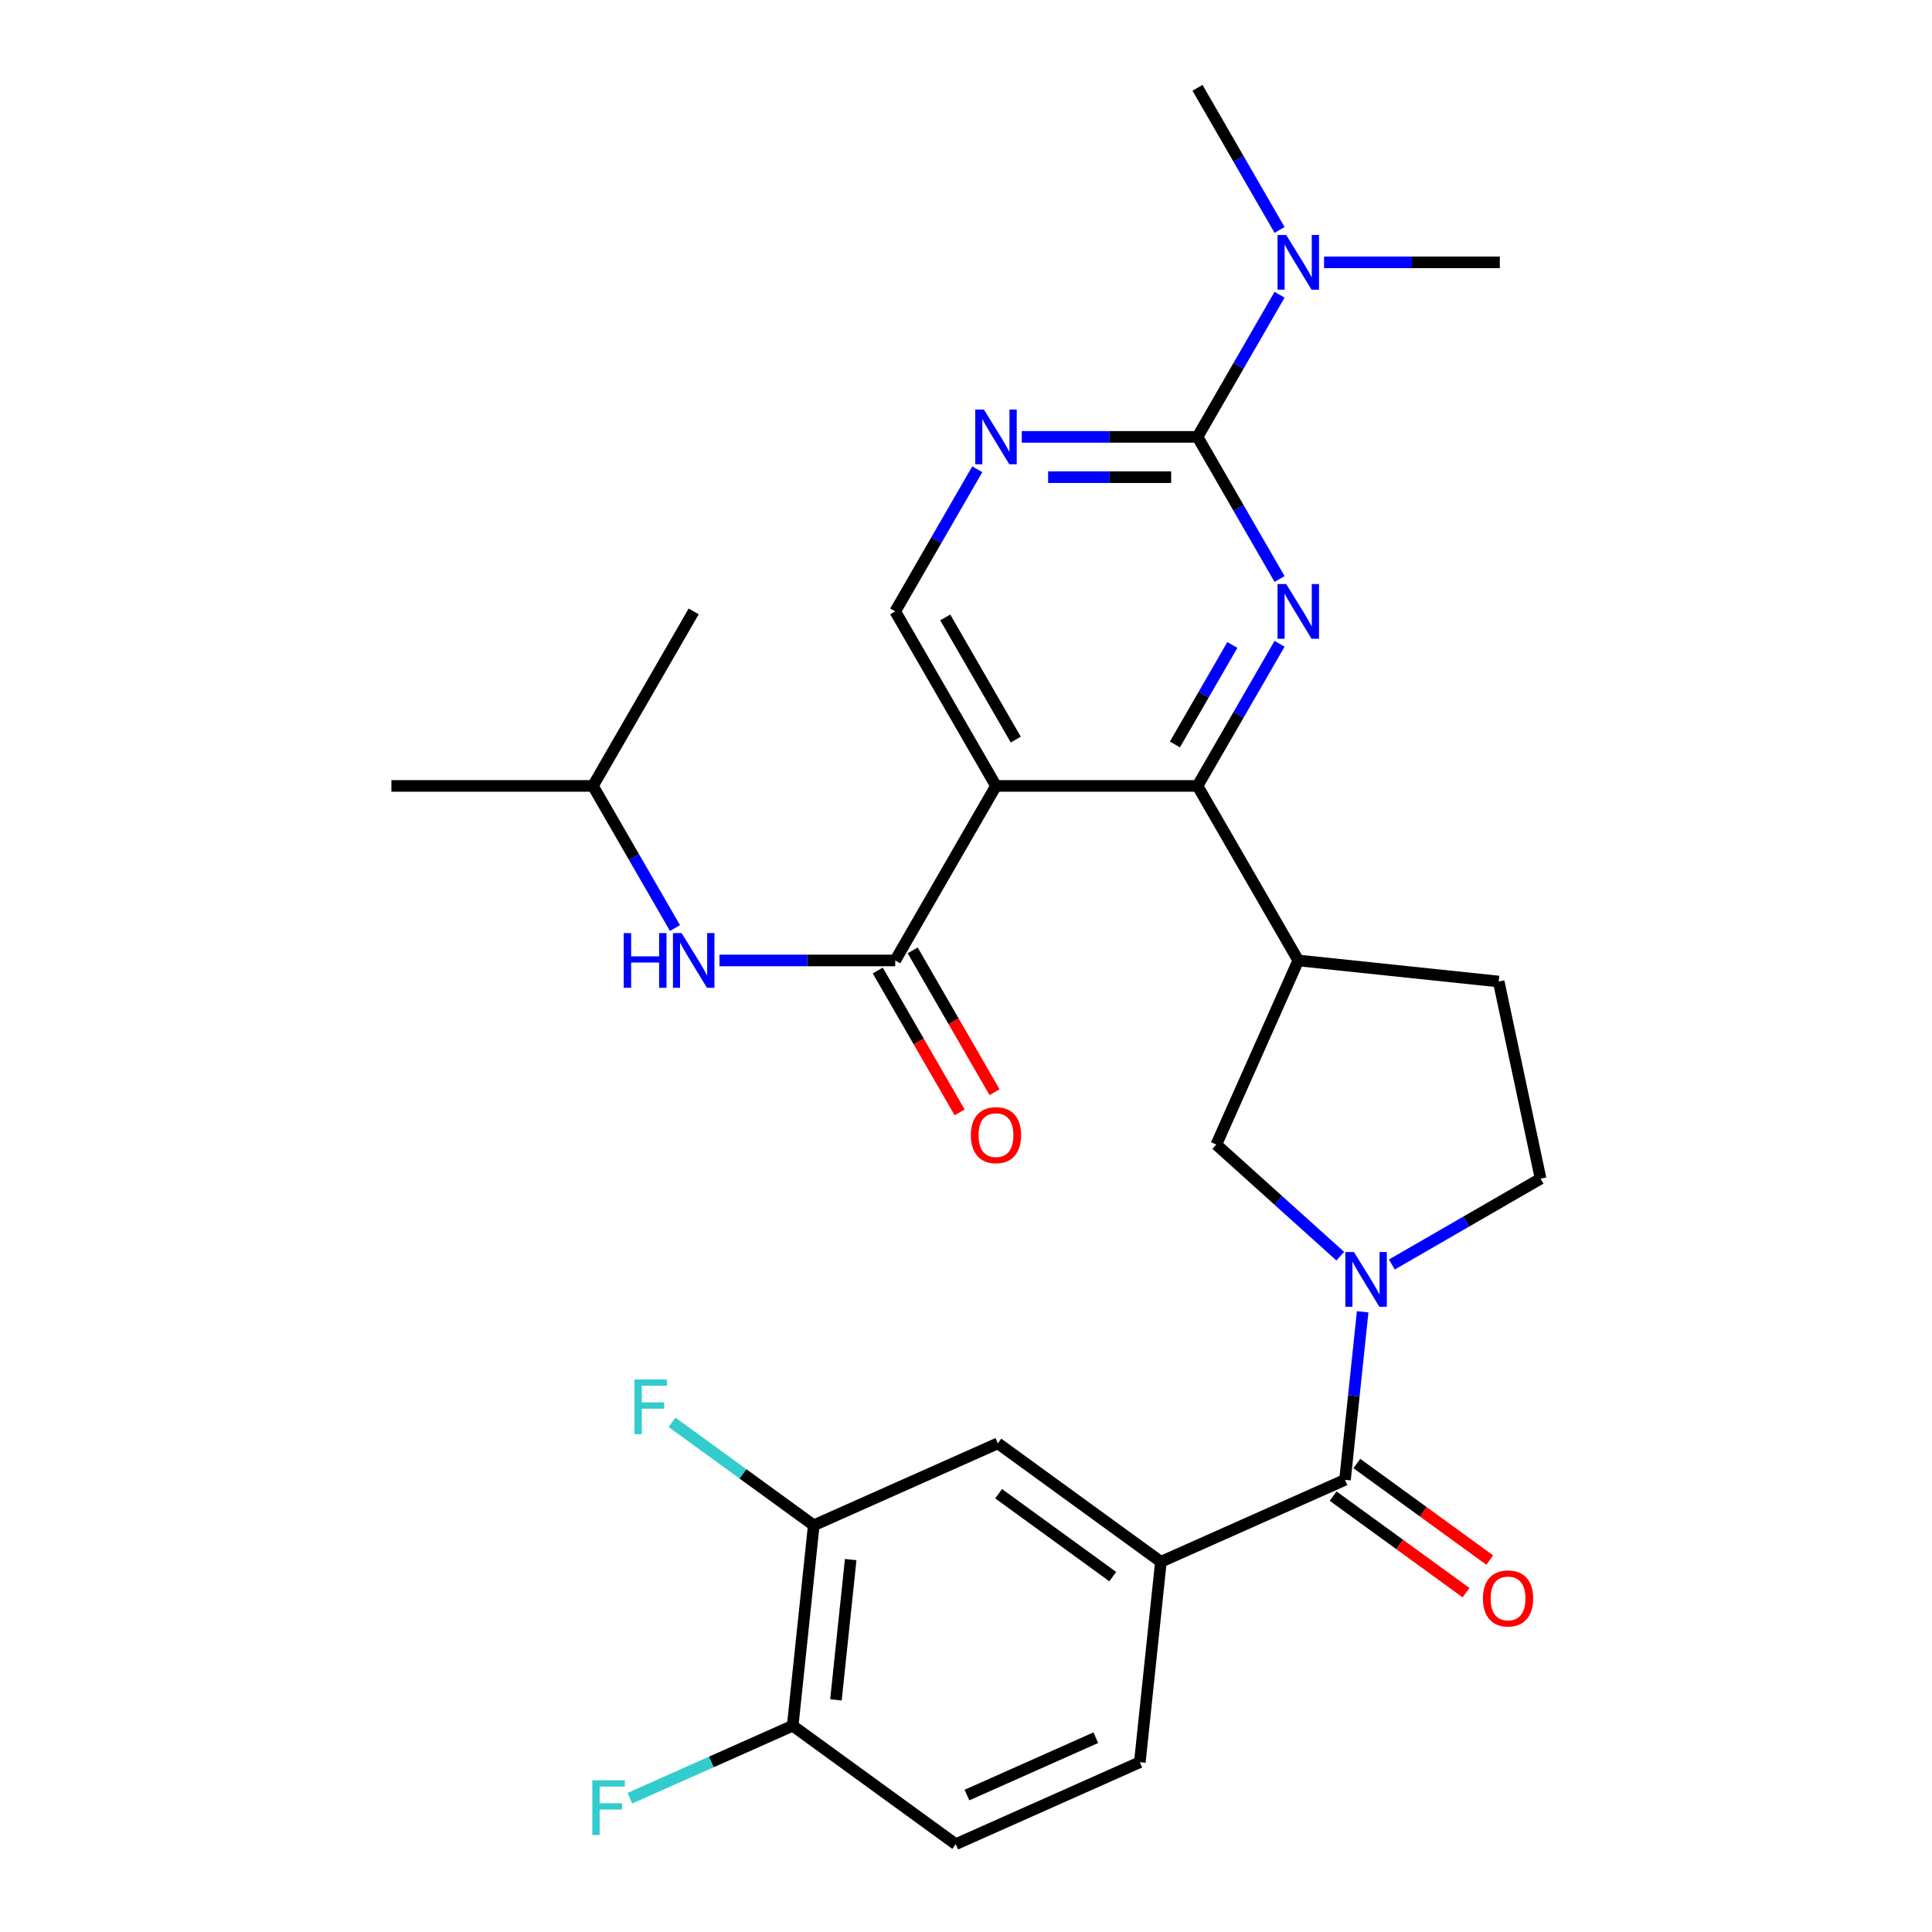 <?xml version='1.0' encoding='iso-8859-1'?>
<svg version='1.1' baseProfile='full'
              xmlns='http://www.w3.org/2000/svg'
                      xmlns:rdkit='http://www.rdkit.org/xml'
                      xmlns:xlink='http://www.w3.org/1999/xlink'
                  xml:space='preserve'
width='1000px' height='1000px' viewBox='0 0 1000 1000'>
<!-- END OF HEADER -->
<rect style='opacity:1.0;fill:#FFFFFF;stroke:none' width='1000' height='1000' x='0' y='0'> </rect>
<path class='bond-1' d='M 662.303,333.226 L 641.066,370.01' style='fill:none;fill-rule:evenodd;stroke:#0000FF;stroke-width:6px;stroke-linecap:butt;stroke-linejoin:miter;stroke-opacity:1' />
<path class='bond-1' d='M 641.066,370.01 L 619.829,406.793' style='fill:none;fill-rule:evenodd;stroke:#000000;stroke-width:6px;stroke-linecap:butt;stroke-linejoin:miter;stroke-opacity:1' />
<path class='bond-1' d='M 637.865,333.83 L 622.999,359.579' style='fill:none;fill-rule:evenodd;stroke:#0000FF;stroke-width:6px;stroke-linecap:butt;stroke-linejoin:miter;stroke-opacity:1' />
<path class='bond-1' d='M 622.999,359.579 L 608.133,385.327' style='fill:none;fill-rule:evenodd;stroke:#000000;stroke-width:6px;stroke-linecap:butt;stroke-linejoin:miter;stroke-opacity:1' />
<path class='bond-3' d='M 662.303,299.691 L 641.066,262.907' style='fill:none;fill-rule:evenodd;stroke:#0000FF;stroke-width:6px;stroke-linecap:butt;stroke-linejoin:miter;stroke-opacity:1' />
<path class='bond-3' d='M 641.066,262.907 L 619.829,226.124' style='fill:none;fill-rule:evenodd;stroke:#000000;stroke-width:6px;stroke-linecap:butt;stroke-linejoin:miter;stroke-opacity:1' />
<path class='bond-0' d='M 515.52,406.793 L 619.829,406.793' style='fill:none;fill-rule:evenodd;stroke:#000000;stroke-width:6px;stroke-linecap:butt;stroke-linejoin:miter;stroke-opacity:1' />
<path class='bond-4' d='M 515.52,406.793 L 463.365,497.128' style='fill:none;fill-rule:evenodd;stroke:#000000;stroke-width:6px;stroke-linecap:butt;stroke-linejoin:miter;stroke-opacity:1' />
<path class='bond-29' d='M 515.52,406.793 L 463.365,316.459' style='fill:none;fill-rule:evenodd;stroke:#000000;stroke-width:6px;stroke-linecap:butt;stroke-linejoin:miter;stroke-opacity:1' />
<path class='bond-29' d='M 525.763,382.812 L 489.255,319.578' style='fill:none;fill-rule:evenodd;stroke:#000000;stroke-width:6px;stroke-linecap:butt;stroke-linejoin:miter;stroke-opacity:1' />
<path class='bond-6' d='M 619.829,406.793 L 671.984,497.128' style='fill:none;fill-rule:evenodd;stroke:#000000;stroke-width:6px;stroke-linecap:butt;stroke-linejoin:miter;stroke-opacity:1' />
<path class='bond-2' d='M 693.727,650.198 L 661.642,621.309' style='fill:none;fill-rule:evenodd;stroke:#0000FF;stroke-width:6px;stroke-linecap:butt;stroke-linejoin:miter;stroke-opacity:1' />
<path class='bond-2' d='M 661.642,621.309 L 629.557,592.42' style='fill:none;fill-rule:evenodd;stroke:#000000;stroke-width:6px;stroke-linecap:butt;stroke-linejoin:miter;stroke-opacity:1' />
<path class='bond-5' d='M 705.312,678.984 L 700.742,722.469' style='fill:none;fill-rule:evenodd;stroke:#0000FF;stroke-width:6px;stroke-linecap:butt;stroke-linejoin:miter;stroke-opacity:1' />
<path class='bond-5' d='M 700.742,722.469 L 696.171,765.954' style='fill:none;fill-rule:evenodd;stroke:#000000;stroke-width:6px;stroke-linecap:butt;stroke-linejoin:miter;stroke-opacity:1' />
<path class='bond-30' d='M 720.422,654.51 L 758.916,632.286' style='fill:none;fill-rule:evenodd;stroke:#0000FF;stroke-width:6px;stroke-linecap:butt;stroke-linejoin:miter;stroke-opacity:1' />
<path class='bond-30' d='M 758.916,632.286 L 797.409,610.061' style='fill:none;fill-rule:evenodd;stroke:#000000;stroke-width:6px;stroke-linecap:butt;stroke-linejoin:miter;stroke-opacity:1' />
<path class='bond-7' d='M 619.829,226.124 L 574.348,226.124' style='fill:none;fill-rule:evenodd;stroke:#000000;stroke-width:6px;stroke-linecap:butt;stroke-linejoin:miter;stroke-opacity:1' />
<path class='bond-7' d='M 574.348,226.124 L 528.867,226.124' style='fill:none;fill-rule:evenodd;stroke:#0000FF;stroke-width:6px;stroke-linecap:butt;stroke-linejoin:miter;stroke-opacity:1' />
<path class='bond-7' d='M 606.185,246.986 L 574.348,246.986' style='fill:none;fill-rule:evenodd;stroke:#000000;stroke-width:6px;stroke-linecap:butt;stroke-linejoin:miter;stroke-opacity:1' />
<path class='bond-7' d='M 574.348,246.986 L 542.512,246.986' style='fill:none;fill-rule:evenodd;stroke:#0000FF;stroke-width:6px;stroke-linecap:butt;stroke-linejoin:miter;stroke-opacity:1' />
<path class='bond-14' d='M 619.829,226.124 L 641.066,189.34' style='fill:none;fill-rule:evenodd;stroke:#000000;stroke-width:6px;stroke-linecap:butt;stroke-linejoin:miter;stroke-opacity:1' />
<path class='bond-14' d='M 641.066,189.34 L 662.303,152.557' style='fill:none;fill-rule:evenodd;stroke:#0000FF;stroke-width:6px;stroke-linecap:butt;stroke-linejoin:miter;stroke-opacity:1' />
<path class='bond-11' d='M 463.365,497.128 L 417.884,497.128' style='fill:none;fill-rule:evenodd;stroke:#000000;stroke-width:6px;stroke-linecap:butt;stroke-linejoin:miter;stroke-opacity:1' />
<path class='bond-11' d='M 417.884,497.128 L 372.403,497.128' style='fill:none;fill-rule:evenodd;stroke:#0000FF;stroke-width:6px;stroke-linecap:butt;stroke-linejoin:miter;stroke-opacity:1' />
<path class='bond-16' d='M 454.331,502.344 L 475.522,539.047' style='fill:none;fill-rule:evenodd;stroke:#000000;stroke-width:6px;stroke-linecap:butt;stroke-linejoin:miter;stroke-opacity:1' />
<path class='bond-16' d='M 475.522,539.047 L 496.713,575.75' style='fill:none;fill-rule:evenodd;stroke:#FF0000;stroke-width:6px;stroke-linecap:butt;stroke-linejoin:miter;stroke-opacity:1' />
<path class='bond-16' d='M 472.398,491.913 L 493.589,528.616' style='fill:none;fill-rule:evenodd;stroke:#000000;stroke-width:6px;stroke-linecap:butt;stroke-linejoin:miter;stroke-opacity:1' />
<path class='bond-16' d='M 493.589,528.616 L 514.78,565.32' style='fill:none;fill-rule:evenodd;stroke:#FF0000;stroke-width:6px;stroke-linecap:butt;stroke-linejoin:miter;stroke-opacity:1' />
<path class='bond-8' d='M 696.171,765.954 L 600.88,808.381' style='fill:none;fill-rule:evenodd;stroke:#000000;stroke-width:6px;stroke-linecap:butt;stroke-linejoin:miter;stroke-opacity:1' />
<path class='bond-18' d='M 690.04,774.393 L 724.43,799.379' style='fill:none;fill-rule:evenodd;stroke:#000000;stroke-width:6px;stroke-linecap:butt;stroke-linejoin:miter;stroke-opacity:1' />
<path class='bond-18' d='M 724.43,799.379 L 758.82,824.365' style='fill:none;fill-rule:evenodd;stroke:#FF0000;stroke-width:6px;stroke-linecap:butt;stroke-linejoin:miter;stroke-opacity:1' />
<path class='bond-18' d='M 702.302,757.516 L 736.692,782.501' style='fill:none;fill-rule:evenodd;stroke:#000000;stroke-width:6px;stroke-linecap:butt;stroke-linejoin:miter;stroke-opacity:1' />
<path class='bond-18' d='M 736.692,782.501 L 771.083,807.487' style='fill:none;fill-rule:evenodd;stroke:#FF0000;stroke-width:6px;stroke-linecap:butt;stroke-linejoin:miter;stroke-opacity:1' />
<path class='bond-9' d='M 671.984,497.128 L 629.557,592.42' style='fill:none;fill-rule:evenodd;stroke:#000000;stroke-width:6px;stroke-linecap:butt;stroke-linejoin:miter;stroke-opacity:1' />
<path class='bond-19' d='M 671.984,497.128 L 775.722,508.031' style='fill:none;fill-rule:evenodd;stroke:#000000;stroke-width:6px;stroke-linecap:butt;stroke-linejoin:miter;stroke-opacity:1' />
<path class='bond-10' d='M 505.839,242.892 L 484.602,279.675' style='fill:none;fill-rule:evenodd;stroke:#0000FF;stroke-width:6px;stroke-linecap:butt;stroke-linejoin:miter;stroke-opacity:1' />
<path class='bond-10' d='M 484.602,279.675 L 463.365,316.459' style='fill:none;fill-rule:evenodd;stroke:#000000;stroke-width:6px;stroke-linecap:butt;stroke-linejoin:miter;stroke-opacity:1' />
<path class='bond-12' d='M 600.88,808.381 L 516.491,747.069' style='fill:none;fill-rule:evenodd;stroke:#000000;stroke-width:6px;stroke-linecap:butt;stroke-linejoin:miter;stroke-opacity:1' />
<path class='bond-12' d='M 575.959,816.062 L 516.887,773.144' style='fill:none;fill-rule:evenodd;stroke:#000000;stroke-width:6px;stroke-linecap:butt;stroke-linejoin:miter;stroke-opacity:1' />
<path class='bond-20' d='M 600.88,808.381 L 589.976,912.119' style='fill:none;fill-rule:evenodd;stroke:#000000;stroke-width:6px;stroke-linecap:butt;stroke-linejoin:miter;stroke-opacity:1' />
<path class='bond-24' d='M 349.374,480.36 L 328.137,443.577' style='fill:none;fill-rule:evenodd;stroke:#0000FF;stroke-width:6px;stroke-linecap:butt;stroke-linejoin:miter;stroke-opacity:1' />
<path class='bond-24' d='M 328.137,443.577 L 306.9,406.793' style='fill:none;fill-rule:evenodd;stroke:#000000;stroke-width:6px;stroke-linecap:butt;stroke-linejoin:miter;stroke-opacity:1' />
<path class='bond-13' d='M 516.491,747.069 L 421.2,789.496' style='fill:none;fill-rule:evenodd;stroke:#000000;stroke-width:6px;stroke-linecap:butt;stroke-linejoin:miter;stroke-opacity:1' />
<path class='bond-22' d='M 421.2,789.496 L 384.52,762.846' style='fill:none;fill-rule:evenodd;stroke:#000000;stroke-width:6px;stroke-linecap:butt;stroke-linejoin:miter;stroke-opacity:1' />
<path class='bond-22' d='M 384.52,762.846 L 347.839,736.196' style='fill:none;fill-rule:evenodd;stroke:#33CCCC;stroke-width:6px;stroke-linecap:butt;stroke-linejoin:miter;stroke-opacity:1' />
<path class='bond-31' d='M 421.2,789.496 L 410.297,893.234' style='fill:none;fill-rule:evenodd;stroke:#000000;stroke-width:6px;stroke-linecap:butt;stroke-linejoin:miter;stroke-opacity:1' />
<path class='bond-31' d='M 440.312,807.237 L 432.68,879.854' style='fill:none;fill-rule:evenodd;stroke:#000000;stroke-width:6px;stroke-linecap:butt;stroke-linejoin:miter;stroke-opacity:1' />
<path class='bond-25' d='M 685.332,135.789 L 730.812,135.789' style='fill:none;fill-rule:evenodd;stroke:#0000FF;stroke-width:6px;stroke-linecap:butt;stroke-linejoin:miter;stroke-opacity:1' />
<path class='bond-25' d='M 730.812,135.789 L 776.293,135.789' style='fill:none;fill-rule:evenodd;stroke:#000000;stroke-width:6px;stroke-linecap:butt;stroke-linejoin:miter;stroke-opacity:1' />
<path class='bond-26' d='M 662.303,119.022 L 641.066,82.238' style='fill:none;fill-rule:evenodd;stroke:#0000FF;stroke-width:6px;stroke-linecap:butt;stroke-linejoin:miter;stroke-opacity:1' />
<path class='bond-26' d='M 641.066,82.238 L 619.829,45.455' style='fill:none;fill-rule:evenodd;stroke:#000000;stroke-width:6px;stroke-linecap:butt;stroke-linejoin:miter;stroke-opacity:1' />
<path class='bond-15' d='M 797.409,610.061 L 775.722,508.031' style='fill:none;fill-rule:evenodd;stroke:#000000;stroke-width:6px;stroke-linecap:butt;stroke-linejoin:miter;stroke-opacity:1' />
<path class='bond-17' d='M 410.297,893.234 L 494.685,954.545' style='fill:none;fill-rule:evenodd;stroke:#000000;stroke-width:6px;stroke-linecap:butt;stroke-linejoin:miter;stroke-opacity:1' />
<path class='bond-23' d='M 410.297,893.234 L 368.165,911.992' style='fill:none;fill-rule:evenodd;stroke:#000000;stroke-width:6px;stroke-linecap:butt;stroke-linejoin:miter;stroke-opacity:1' />
<path class='bond-23' d='M 368.165,911.992 L 326.033,930.75' style='fill:none;fill-rule:evenodd;stroke:#33CCCC;stroke-width:6px;stroke-linecap:butt;stroke-linejoin:miter;stroke-opacity:1' />
<path class='bond-21' d='M 589.976,912.119 L 494.685,954.545' style='fill:none;fill-rule:evenodd;stroke:#000000;stroke-width:6px;stroke-linecap:butt;stroke-linejoin:miter;stroke-opacity:1' />
<path class='bond-21' d='M 567.197,899.425 L 500.493,929.123' style='fill:none;fill-rule:evenodd;stroke:#000000;stroke-width:6px;stroke-linecap:butt;stroke-linejoin:miter;stroke-opacity:1' />
<path class='bond-27' d='M 306.9,406.793 L 202.591,406.793' style='fill:none;fill-rule:evenodd;stroke:#000000;stroke-width:6px;stroke-linecap:butt;stroke-linejoin:miter;stroke-opacity:1' />
<path class='bond-28' d='M 306.9,406.793 L 359.055,316.459' style='fill:none;fill-rule:evenodd;stroke:#000000;stroke-width:6px;stroke-linecap:butt;stroke-linejoin:miter;stroke-opacity:1' />
<path  class='atom-0' d='M 665.724 302.299
L 675.004 317.299
Q 675.924 318.779, 677.404 321.459
Q 678.884 324.139, 678.964 324.299
L 678.964 302.299
L 682.724 302.299
L 682.724 330.619
L 678.844 330.619
L 668.884 314.219
Q 667.724 312.299, 666.484 310.099
Q 665.284 307.899, 664.924 307.219
L 664.924 330.619
L 661.244 330.619
L 661.244 302.299
L 665.724 302.299
' fill='#0000FF'/>
<path  class='atom-3' d='M 700.814 648.056
L 710.094 663.056
Q 711.014 664.536, 712.494 667.216
Q 713.974 669.896, 714.054 670.056
L 714.054 648.056
L 717.814 648.056
L 717.814 676.376
L 713.934 676.376
L 703.974 659.976
Q 702.814 658.056, 701.574 655.856
Q 700.374 653.656, 700.014 652.976
L 700.014 676.376
L 696.334 676.376
L 696.334 648.056
L 700.814 648.056
' fill='#0000FF'/>
<path  class='atom-8' d='M 509.26 211.964
L 518.54 226.964
Q 519.46 228.444, 520.94 231.124
Q 522.42 233.804, 522.5 233.964
L 522.5 211.964
L 526.26 211.964
L 526.26 240.284
L 522.38 240.284
L 512.42 223.884
Q 511.26 221.964, 510.02 219.764
Q 508.82 217.564, 508.46 216.884
L 508.46 240.284
L 504.78 240.284
L 504.78 211.964
L 509.26 211.964
' fill='#0000FF'/>
<path  class='atom-12' d='M 322.835 482.968
L 326.675 482.968
L 326.675 495.008
L 341.155 495.008
L 341.155 482.968
L 344.995 482.968
L 344.995 511.288
L 341.155 511.288
L 341.155 498.208
L 326.675 498.208
L 326.675 511.288
L 322.835 511.288
L 322.835 482.968
' fill='#0000FF'/>
<path  class='atom-12' d='M 352.795 482.968
L 362.075 497.968
Q 362.995 499.448, 364.475 502.128
Q 365.955 504.808, 366.035 504.968
L 366.035 482.968
L 369.795 482.968
L 369.795 511.288
L 365.915 511.288
L 355.955 494.888
Q 354.795 492.968, 353.555 490.768
Q 352.355 488.568, 351.995 487.888
L 351.995 511.288
L 348.315 511.288
L 348.315 482.968
L 352.795 482.968
' fill='#0000FF'/>
<path  class='atom-15' d='M 665.724 121.629
L 675.004 136.629
Q 675.924 138.109, 677.404 140.789
Q 678.884 143.469, 678.964 143.629
L 678.964 121.629
L 682.724 121.629
L 682.724 149.949
L 678.844 149.949
L 668.884 133.549
Q 667.724 131.629, 666.484 129.429
Q 665.284 127.229, 664.924 126.549
L 664.924 149.949
L 661.244 149.949
L 661.244 121.629
L 665.724 121.629
' fill='#0000FF'/>
<path  class='atom-17' d='M 502.52 587.543
Q 502.52 580.743, 505.88 576.943
Q 509.24 573.143, 515.52 573.143
Q 521.8 573.143, 525.16 576.943
Q 528.52 580.743, 528.52 587.543
Q 528.52 594.423, 525.12 598.343
Q 521.72 602.223, 515.52 602.223
Q 509.28 602.223, 505.88 598.343
Q 502.52 594.463, 502.52 587.543
M 515.52 599.023
Q 519.84 599.023, 522.16 596.143
Q 524.52 593.223, 524.52 587.543
Q 524.52 581.983, 522.16 579.183
Q 519.84 576.343, 515.52 576.343
Q 511.2 576.343, 508.84 579.143
Q 506.52 581.943, 506.52 587.543
Q 506.52 593.263, 508.84 596.143
Q 511.2 599.023, 515.52 599.023
' fill='#FF0000'/>
<path  class='atom-19' d='M 767.559 827.346
Q 767.559 820.546, 770.919 816.746
Q 774.279 812.946, 780.559 812.946
Q 786.839 812.946, 790.199 816.746
Q 793.559 820.546, 793.559 827.346
Q 793.559 834.226, 790.159 838.146
Q 786.759 842.026, 780.559 842.026
Q 774.319 842.026, 770.919 838.146
Q 767.559 834.266, 767.559 827.346
M 780.559 838.826
Q 784.879 838.826, 787.199 835.946
Q 789.559 833.026, 789.559 827.346
Q 789.559 821.786, 787.199 818.986
Q 784.879 816.146, 780.559 816.146
Q 776.239 816.146, 773.879 818.946
Q 771.559 821.746, 771.559 827.346
Q 771.559 833.066, 773.879 835.946
Q 776.239 838.826, 780.559 838.826
' fill='#FF0000'/>
<path  class='atom-23' d='M 328.392 714.024
L 345.232 714.024
L 345.232 717.264
L 332.192 717.264
L 332.192 725.864
L 343.792 725.864
L 343.792 729.144
L 332.192 729.144
L 332.192 742.344
L 328.392 742.344
L 328.392 714.024
' fill='#33CCCC'/>
<path  class='atom-24' d='M 306.585 921.5
L 323.425 921.5
L 323.425 924.74
L 310.385 924.74
L 310.385 933.34
L 321.985 933.34
L 321.985 936.62
L 310.385 936.62
L 310.385 949.82
L 306.585 949.82
L 306.585 921.5
' fill='#33CCCC'/>
</svg>
